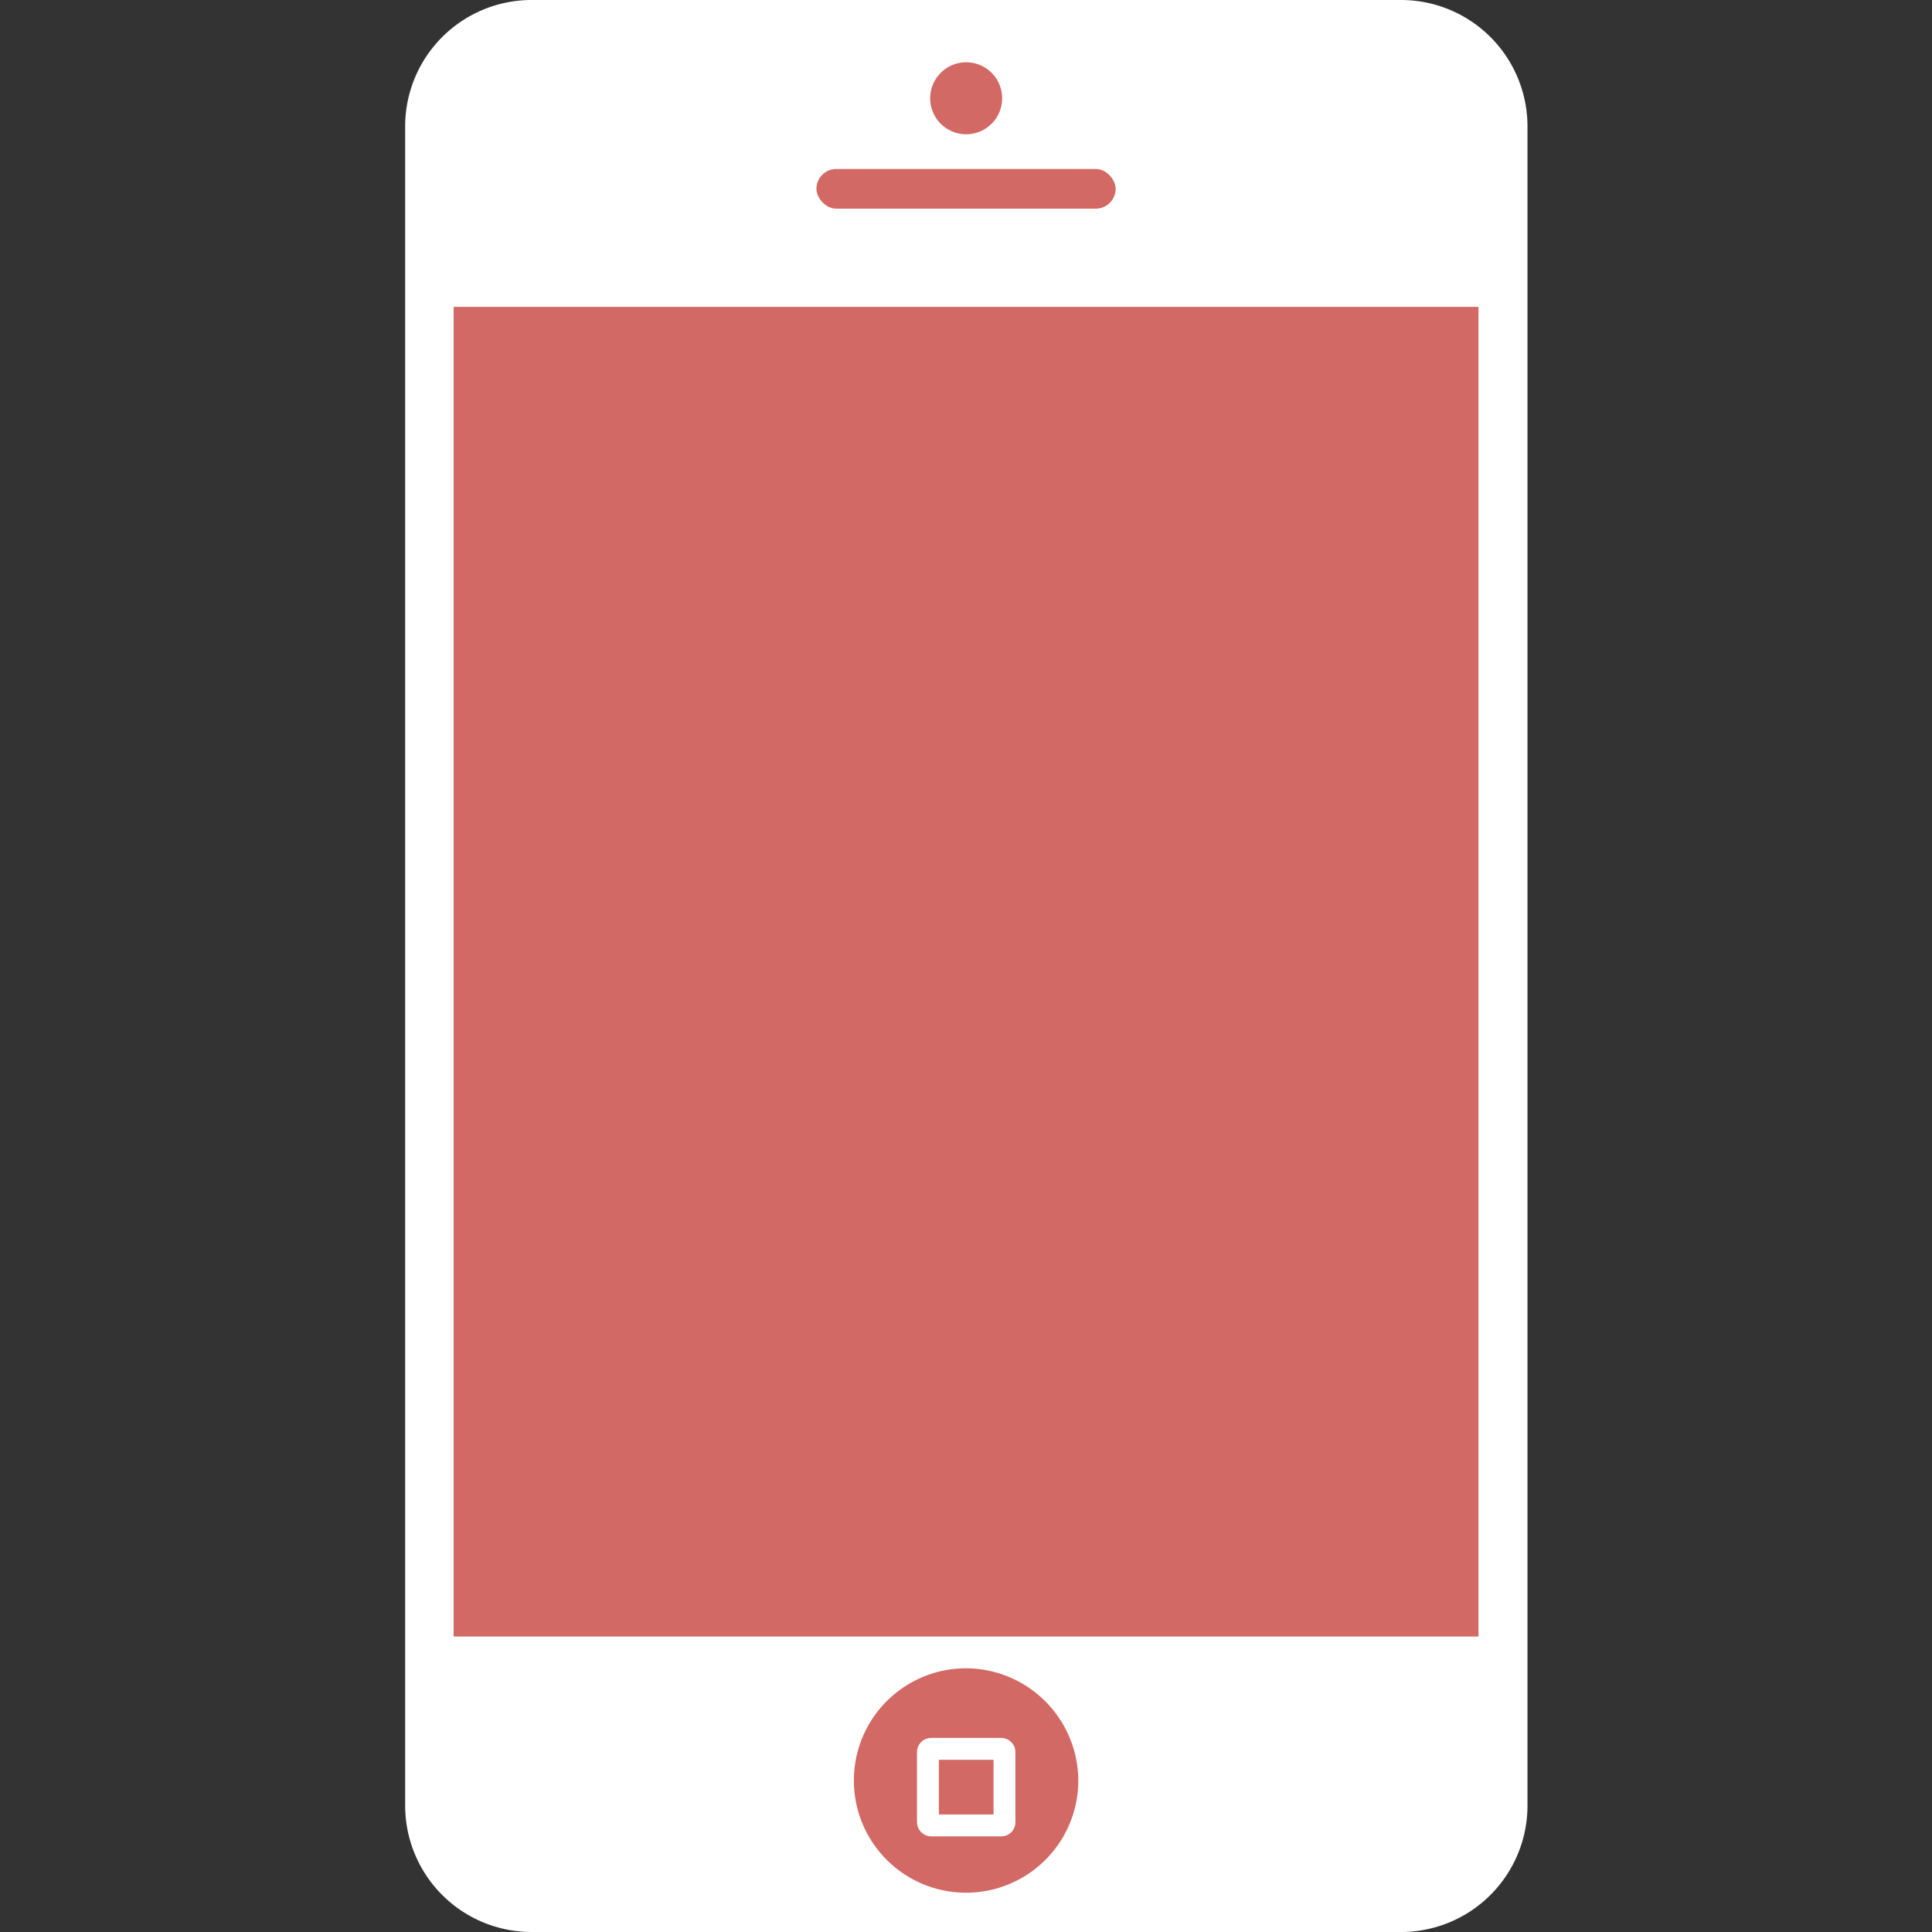 <svg xmlns="http://www.w3.org/2000/svg" width="24" height="24.001" viewBox="0 0 24 24.001">
  <rect x="0" y="0" width="24" height="24.001" fill="#333333" stroke="none"/>
  <g id="グループ_30692" data-name="グループ 30692" transform="translate(-985 -20.999)">
    <rect id="長方形_25938" data-name="長方形 25938" width="24" height="24" transform="translate(985 21)" fill="#333" opacity="0"/>
    <g id="グループ_30698" data-name="グループ 30698" transform="translate(896.6 -62.852)">
      <path id="パス_50314" data-name="パス 50314" d="M1.571,0h10.8a1.571,1.571,0,0,1,1.571,1.571V22.429A1.571,1.571,0,0,1,12.367,24H1.571A1.571,1.571,0,0,1,0,22.429V1.571A1.571,1.571,0,0,1,1.571,0Z" transform="translate(93.433 83.851)" fill="#fff"/>
      <rect id="長方形_2545" data-name="長方形 2545" width="12.731" height="16.518" transform="translate(94.035 87.663)" fill="#d36964"/>
      <path id="パス_7332" data-name="パス 7332" d="M104.146,114.717a1.394,1.394,0,1,1-1.4-1.4A1.4,1.4,0,0,1,104.146,114.717Z" transform="translate(-2.351 -8.742)" fill="#d36964"/>
      <path id="パス_7333" data-name="パス 7333" d="M103.6,85.4a.447.447,0,1,1-.45-.45A.446.446,0,0,1,103.6,85.4Z" transform="translate(-2.751 -0.325)" fill="#d36964"/>
      <rect id="長方形_2546" data-name="長方形 2546" width="3.717" height="0.493" rx="0.247" transform="translate(98.542 85.95)" fill="#d36964"/>
      <rect id="長方形_2547" data-name="長方形 2547" width="0.951" height="0.951" rx="0.038" transform="translate(99.927 105.576)" fill="none" stroke="#fff" stroke-miterlimit="10" stroke-width="0.272"/>
    </g>
  </g>
</svg>
